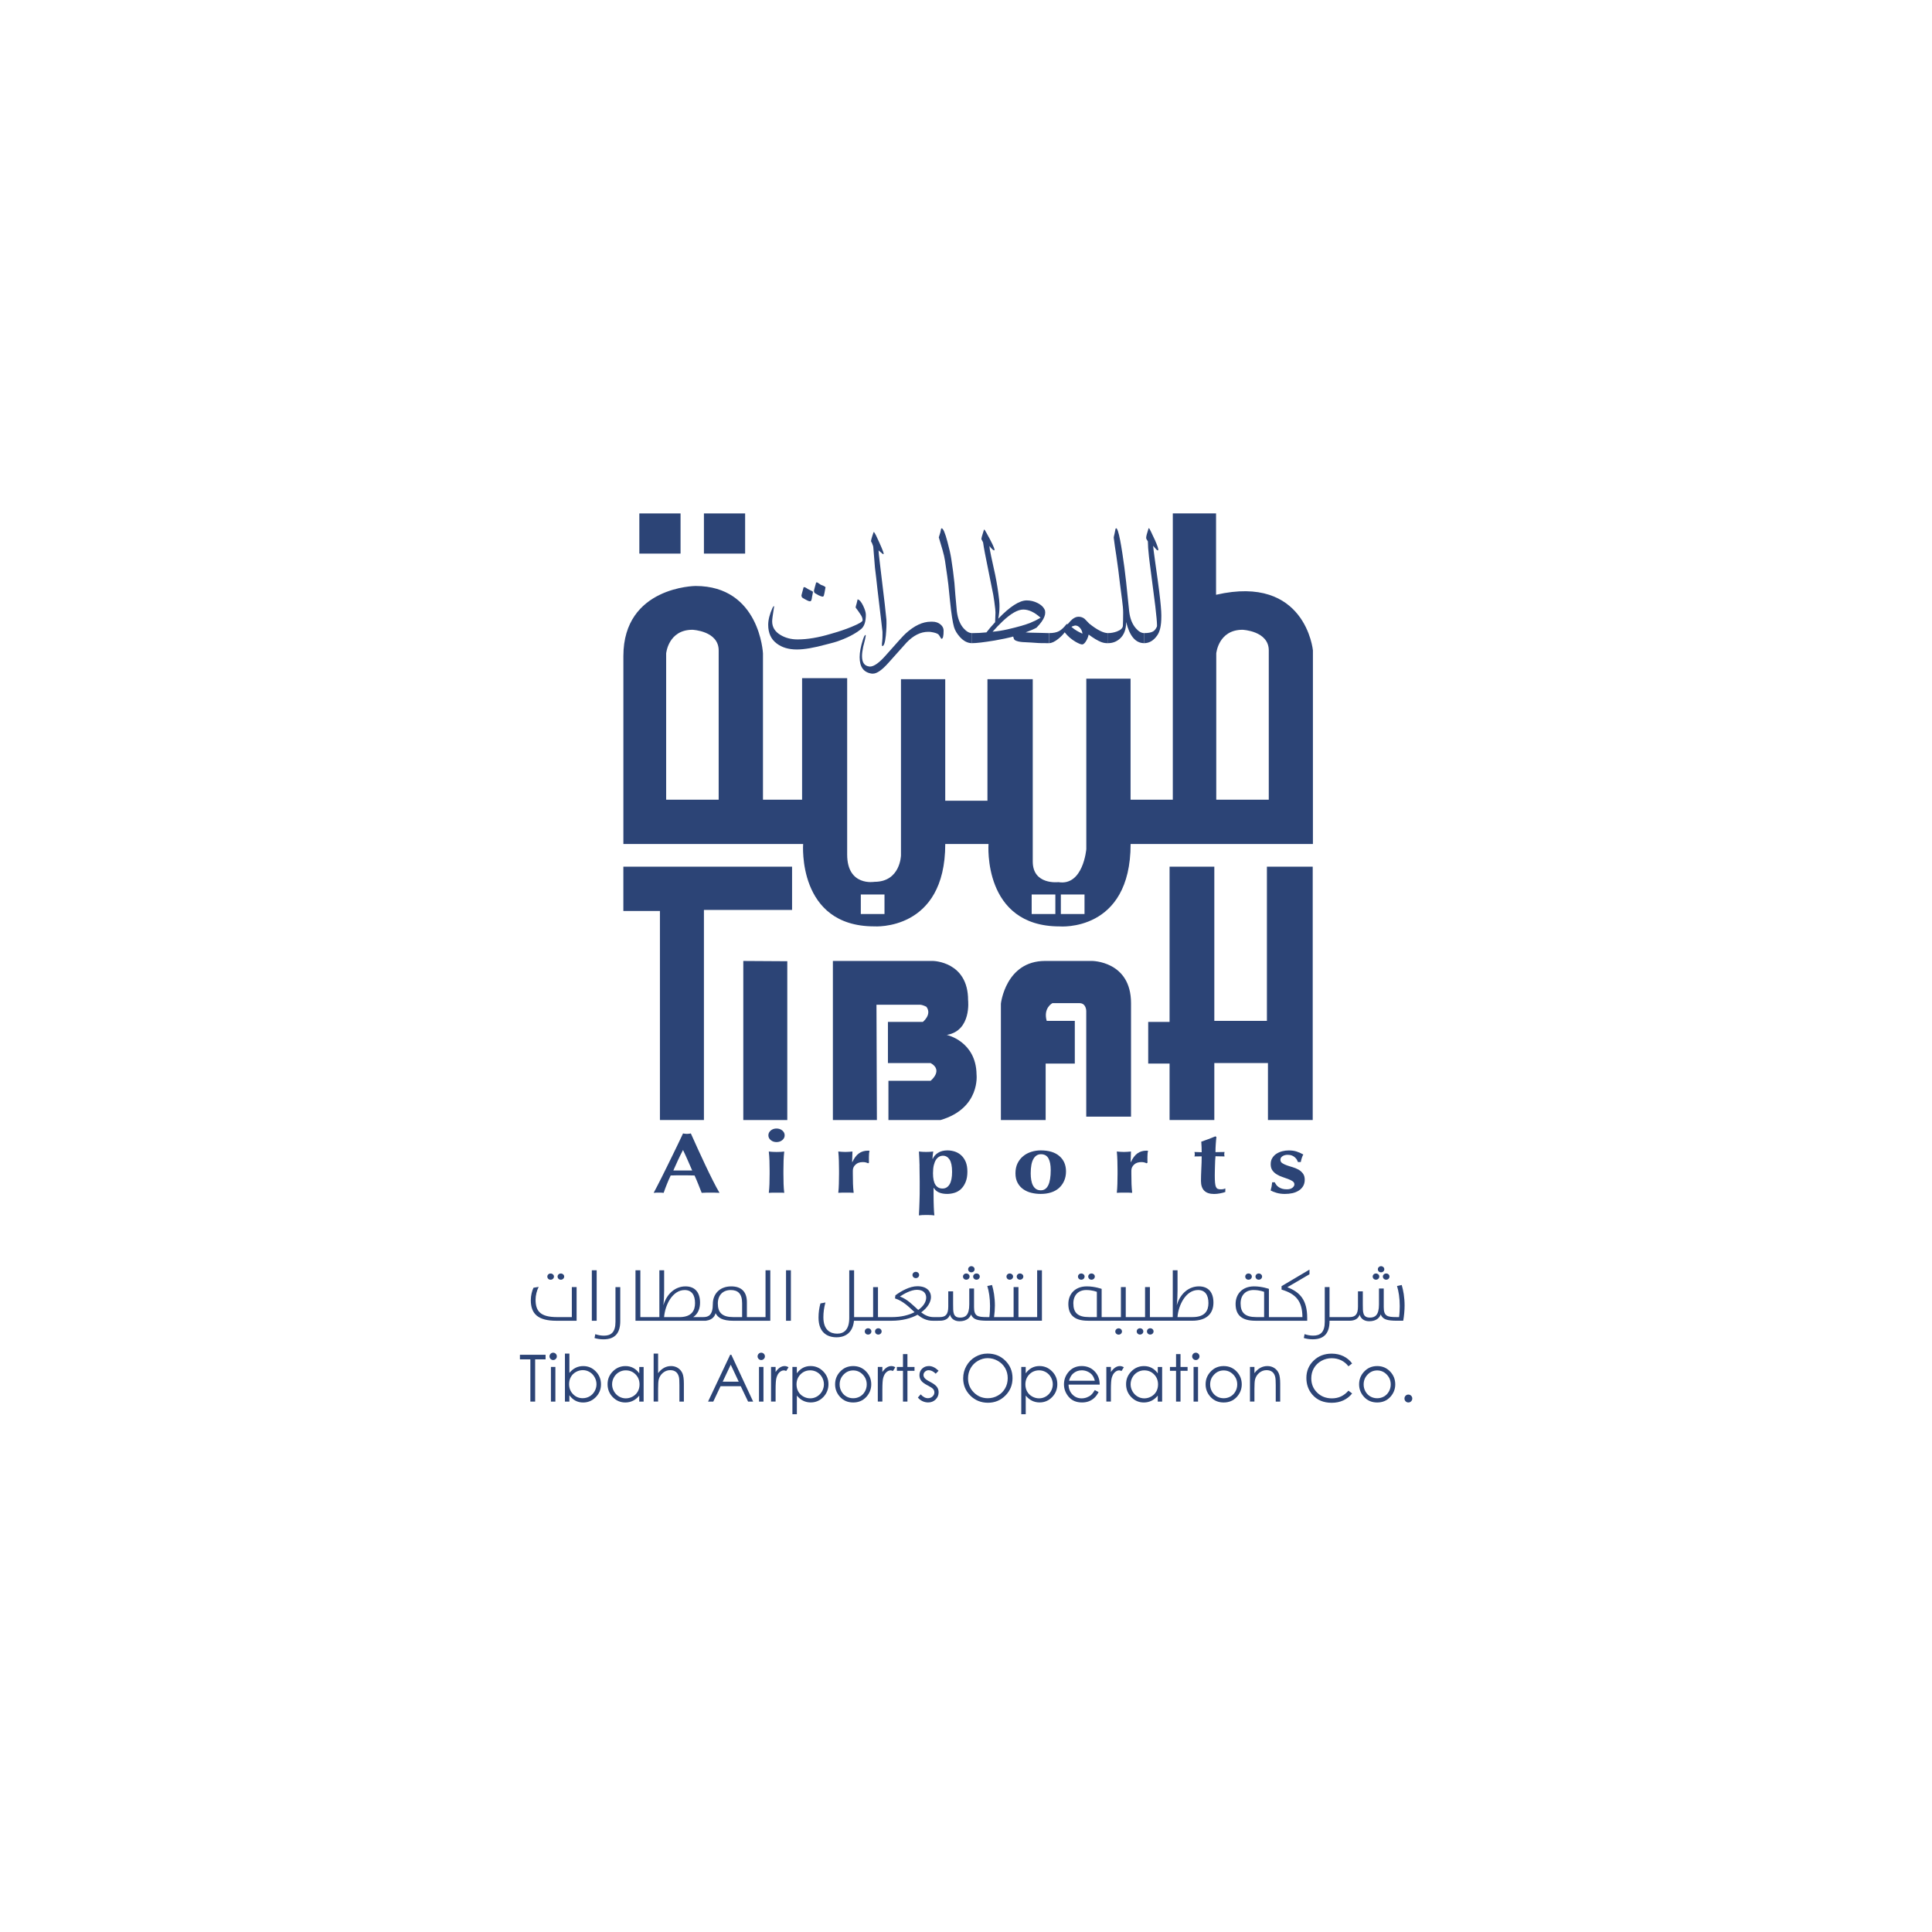 <?xml version="1.0" encoding="UTF-8"?>
<svg id="Layer_1" data-name="Layer 1" xmlns="http://www.w3.org/2000/svg" viewBox="0 0 1000 1000">
  <defs>
    <style>
      .cls-1 {
        fill: #2c4476;
      }
    </style>
  </defs>
  <g>
    <path class="cls-1" d="m629.43,307.86v-42.13h-22.39v148.2h-21.86v-62.64h-22.91v88.23s-1.6,19.19-14.46,17.07c0,0-13.26,1.62-13.26-10.66v-94.38h-23.45v62.91h-21.85v-62.91h-22.91v91.16s-.26,13.72-13.72,13.72c0,0-14.13,2.52-14.13-14.13v-91.29h-23.33v62.91h-20.25v-75.7s-1.6-34.92-34.92-34.92c0,0-37.33.28-37.33,36.26v97.29h93.04s-3.2,42.64,36.78,42.64c0,0,36.78,2.68,36.78-42.64h22.39s-3.2,42.66,36.78,42.66c0,0,36.77,3.18,36.77-42.66h94.36v-100.22s-3.74-39.45-50.11-28.78m-257.47,106.08h-27.18v-75.7s1.08-12.26,13.6-12.26c0,0,13.58.56,13.58,10.69v77.28Zm85.83,59.17h-12.26v-10.12h12.26v10.12Zm88.44,0h-12.26v-10.12h12.26v10.12Zm15.09,0h-12.25v-10.12h12.25v10.12Zm95.37-59.17h-27.18v-75.7s1.06-12.26,13.59-12.26c0,0,13.59.56,13.59,10.69v77.28Z"/>
    <rect class="cls-1" x="330.92" y="265.75" width="21.33" height="20.79"/>
    <rect class="cls-1" x="364.35" y="265.75" width="21.33" height="20.79"/>
    <polygon class="cls-1" points="409.97 448.59 322.65 448.59 322.65 471.52 341.58 471.52 341.58 579.72 364.35 579.72 364.35 470.98 409.97 470.98 409.97 448.59"/>
    <polygon class="cls-1" points="407.5 497.53 407.5 579.72 384.73 579.72 384.73 497.39 407.5 497.53"/>
    <path class="cls-1" d="m453.87,579.72h-22.77v-82.33h51.92s18.06.3,18.06,20.24c0,0,1.89,15.9-11.04,18.04,0,0,15.21,3.24,15.42,20.49,0,0,2.1,17.49-18.65,23.57h-26.96v-20.33h21.84s6.74-5.4,0-9.17h-22.1v-21.29h18.06s4.85-3.78,1.88-7.81c0,0-1.88-1.09-3.49-1.09h-22.38l.22,59.68Z"/>
    <path class="cls-1" d="m518.06,579.72v-60.21s2.42-22.13,22.9-22.13h24.25s20.21.01,20.21,21.85v58.75h-23.18v-54.72s0-4.03-3.49-4.03h-14.01s-4.86,2.42-2.97,9.17h14.55v22.1h-15.09v29.22h-23.18Z"/>
    <polygon class="cls-1" points="605.37 579.72 605.37 550.5 594.31 550.5 594.31 528.94 605.37 528.94 605.37 448.59 628.53 448.59 628.53 528.4 655.75 528.4 655.75 448.59 679.46 448.59 679.46 579.72 656.29 579.72 656.29 550.23 628.53 550.23 628.53 579.72 605.37 579.72"/>
    <path class="cls-1" d="m448.17,318.15c0,3.6-.81,6.07-2.44,7.43-3.2,2.6-7.5,4.79-12.87,6.58-.71.2-1.5.42-2.36.67-.85.25-1.81.5-2.88.75-6.29,1.72-11.35,2.59-15.17,2.59-4.25,0-7.75-1.04-10.44-3.11-2.93-2.19-4.39-5.41-4.39-9.66,0-2.57.75-5.53,2.27-8.85.25-.54.49-.81.7-.81.05,0,.08.08.08.22,0,.25-.03.45-.08.59-.62,3.77-.92,6.12-.92,7.03,0,3.05,1.47,5.42,4.41,7.13,2.53,1.5,5.45,2.25,8.73,2.25,5.08,0,10.78-.95,17.07-2.84,2.02-.56,3.94-1.16,5.74-1.76,1.8-.6,3.49-1.23,5.08-1.88,3.86-1.59,5.79-2.72,5.79-3.41,0-1.02-.38-2.06-1.16-3.13-.25-.42-.58-.92-.98-1.47-.41-.56-.91-1.22-1.47-2,0-.34.17-1.02.49-2.04.16-.54.26-1,.34-1.37.07-.35.13-.63.18-.84.96.21,1.93,1.31,2.9,3.36.91,1.92,1.37,3.45,1.37,4.57m-27.88-8.93c-.14,1.12-.37,1.75-.66,1.9-.33.28-1.14.05-2.46-.68-1.37-.71-2.07-1.17-2.13-1.37-.05-.14-.12-.43-.22-.85.1-.41.22-.89.38-1.5.14-.62.34-1.33.59-2.14.05-.45.17-.68.37-.68.37,0,.79.16,1.23.46.56.39.97.64,1.22.74.35.18.66.33.92.46.26.12.47.22.68.32.39.25.59.41.59.46,0,.24-.03.43-.08.55l-.45,2.34Zm6.47-2.34c-.16,1.02-.37,1.64-.67,1.9-.32.14-1.14-.09-2.46-.71-1.35-.7-2.06-1.16-2.11-1.38-.1-.2-.17-.49-.22-.89.1-.39.22-.91.37-1.52.14-.62.35-1.33.59-2.13.05-.46.18-.71.38-.71.42,0,.83.2,1.22.56.53.39.91.64,1.16.75.76.25,1.3.47,1.59.67.46.28.67.43.67.47,0,.25-.01.43-.07.53l-.45,2.46Z"/>
    <path class="cls-1" d="m458.81,320.86c.05,1.12.05,2.35,0,3.69-.05,1.35-.16,2.84-.3,4.41-.39,3.65-1,5.46-1.81,5.46-.16,0-.22-.32-.22-.93,0-.14,0-.34.04-.59.01-.24.05-.55.1-.93.04-.54.08-1.1.12-1.69.01-.58.03-1.18.03-1.8v-1.37c-.05-.25-.07-.47-.07-.68,0-.24-.04-.47-.08-.7-.09-1-.24-2.25-.43-3.77-.18-1.52-.41-3.31-.64-5.34l-1.38-11.6c-.25-2.18-.47-4.19-.67-6.04-.2-1.85-.41-3.58-.63-5.21-.05-.6-.12-1.52-.22-2.74-.09-1.22-.22-2.74-.37-4.54-.05-.72-.1-1.39-.16-2.04-.05-.62-.09-1.1-.13-1.44-.05-.34-.21-.79-.46-1.39-.05-.28-.25-.71-.63-1.3-.2-.25.21-1.83,1.22-4.73.05-.14.1-.22.16-.22.14,0,.5.54,1.08,1.62,2.68,5.66,4.01,8.86,4.01,9.57,0,.2-.07.3-.22.3-.09,0-.55-.35-1.37-1.08-.21-.16-.38-.29-.55-.45-.18-.14-.34-.3-.49-.45,0,.25.05.98.17,2.19.13,1.21.32,2.89.58,5.02l1.65,13.79c.26,1.98.53,4.23.8,6.71.29,2.49.58,5.24.88,8.27"/>
    <path class="cls-1" d="m488.41,326.43c0,2.8-.34,4.2-1.04,4.2-.21,0-.38-.21-.55-.64-.55-.91-.92-1.47-1.13-1.65-.71-.55-2.02-.97-3.9-1.23-.25-.05-.47-.08-.67-.08h-.71c-3.89,0-7.62,1.86-11.19,5.58-.18.2-3.28,3.66-9.3,10.4-3.34,3.77-6.03,5.66-8.06,5.66h-.59c-4.22-.58-6.32-3.4-6.32-8.51,0-2.56.58-5.63,1.75-9.22.53-1.55.96-2.31,1.31-2.31.08.09.12.32.07.63-.05.39-.17,1.02-.37,1.86-.2.83-.51,2.06-.93,3.68-.39,1.88-.6,3.48-.6,4.79,0,3.24,1.2,5.03,3.59,5.36.13.05.3.07.51.07,2.09,0,4.89-2.01,8.39-6.03,5.83-6.63,9.21-10.33,10.12-11.11,4.45-4.06,8.79-6.09,13-6.09h.79c1.71,0,3.11.49,4.24,1.44,1.05.87,1.59,1.94,1.59,3.2"/>
    <path class="cls-1" d="m503.09,332.9c-2.26,0-4.35-1.08-6.28-3.23-1.5-1.67-2.5-3.37-3.02-5.13-.68-2.32-1.38-6.83-2.07-13.49l-.85-8.38c-.2-1.8-.76-5.91-1.72-12.33-.25-1.67-.68-3.56-1.3-5.69l-1.93-6.51c.62-1.75,1.01-3.26,1.2-4.49.07-.13.17-.18.29-.18.77,0,1.77,2.34,3.01,7.03.96,3.52,1.59,6.41,1.94,8.65.68,4.41,1.25,8.57,1.64,12.49.22,3.31.64,8.22,1.26,14.76.47,3.77,1.63,6.71,3.49,8.81,1.46,1.65,2.9,2.48,4.35,2.48v5.21Z"/>
    <path class="cls-1" d="m542.97,332.9h-.77c-2.68,0-4.29-.03-4.87-.08-.56-.05-1.79-.13-3.65-.25-1.12-.03-2.63-.1-4.53-.24-1.56-.13-2.77-.43-3.64-.88-.33-.17-.56-.43-.71-.75-.11-.22-.22-.63-.38-1.22-2.77.75-5.97,1.42-9.61,2.05-5.49.91-9.38,1.37-11.71,1.37v-5.2c2.47,0,4.96-.12,7.47-.38.97-1.21,1.65-2.06,2.07-2.56.67-.76,1.48-1.68,2.43-2.72,0-.54.03-1.37.09-2.48.05-1.12.09-1.94.09-2.5s-.04-1.13-.12-1.83c-.3-2.69-.64-5.19-1.04-7.47-.22-1.21-.7-3.55-1.42-7.03l-1.52-7.58c-.22-1.16-.67-3.4-1.34-6.72-.46-2.38-.79-4.28-.97-5.7l-.84-1.59c-.16-.2.26-1.81,1.26-4.83.05-.14.11-.22.18-.22.13,0,.49.54,1.08,1.6,2.82,5.03,4.24,8.01,4.24,8.92,0,.17-.07.26-.18.26-.33,0-.85-.38-1.56-1.16-.25-.25-.53-.62-.83-1.12-.09.64.17,2.38.79,5.16l2.11,9.68c.91,4.39,1.58,8.68,2.05,12.9.08.7.12,1.39.16,2.11l.03,1.38c0,2.28-.21,4.41-.63,6.4,6.07-6.3,10.98-9.45,14.72-9.45,1.9,0,3.76.43,5.53,1.31,2.05,1.01,3.36,2.32,3.95,3.94.07.34.1.71.1,1.08,0,1.37-.62,2.93-1.86,4.69-.58.84-1.46,1.86-2.63,3.09-1.22.7-3.1,1.51-5.66,2.44.64.1,3.27.2,7.88.26,1.54.03,2.95.07,4.24.12v5.2Zm-4.35-13.16c-3.13-2.82-6.11-4.24-8.97-4.24s-6.43,2.05-10.77,6.15c-1.63,1.55-3.35,3.34-5.12,5.34,2.63-.25,5.24-.67,7.83-1.26,5.19-1.2,9.07-2.31,11.69-3.35,1.83-.74,3.61-1.62,5.34-2.64"/>
    <path class="cls-1" d="m573.53,332.9h-.55c-1.04,0-2.09-.22-3.16-.64-1.68-.67-3.81-1.93-6.34-3.82-.21,1.04-.6,2.1-1.2,3.15-.7,1.22-1.37,1.88-2.01,1.97-.62.08-1.79-.37-3.49-1.33-2.21-1.27-4.11-2.92-5.7-4.95-.81,1.14-1.93,2.28-3.37,3.43-1.83,1.46-3.4,2.19-4.71,2.19v-5.21c2.18,0,3.9-.34,5.2-1.04,1.21-.67,2.51-1.89,3.9-3.68.16.07.26.11.34.11.14,0,.32-.12.51-.37.84-1.02,1.55-1.75,2.09-2.19,1.09-.87,2.15-1.3,3.19-1.3,1.22,0,2.27.37,3.16,1.08.04.05.84.87,2.38,2.46,4.11,3.3,7.37,4.94,9.77,4.94v5.21Zm-13.26-4.91c-.1-1.09-.49-2.05-1.16-2.86-.72-.91-1.6-1.38-2.64-1.38-.29.08-.54.14-.71.2-.51.14-.91.32-1.2.51,1.02.87,1.94,1.54,2.76,2.01.64.39,1.63.89,2.94,1.52"/>
    <path class="cls-1" d="m592.22,332.9c-4.44,0-7.54-3.65-9.32-10.94,0,3.87-1.13,6.78-3.36,8.71-1.69,1.48-3.7,2.23-6.01,2.23v-5.21c1.47,0,2.97-.26,4.49-.8,1.97-.74,3.02-1.68,3.18-2.86l.1-3.02c.03-1.23.04-2.55.04-3.94,0-1.59-.18-3.77-.56-6.54-.25-1.83-.63-4.77-1.14-8.81l-.79-6.54c-.28-2.1-.62-4.62-1.05-7.55l-.74-4.86c-.39-2.68-.59-4.18-.59-4.46-.03-.13.1-.81.41-2.05.22-.95.39-1.81.53-2.6.12-.14.22-.22.33-.22.56,0,1.26,2.1,2.07,6.32.26,1.23.62,3.47,1.13,6.66.74,4.73,1.38,9.63,1.93,14.68l1.59,15.31c.42,3.72,1.58,6.66,3.47,8.81,1.43,1.65,2.88,2.48,4.31,2.48v5.21Z"/>
    <path class="cls-1" d="m601.1,318.63v.67c0,4.44-.72,7.66-2.17,9.65-1.86,2.64-4.11,3.95-6.71,3.95v-5.21c2.07,0,3.6-.28,4.57-.84.79-.45,1.46-1.26,2-2.46.05-.11.08-.33.08-.71,0-1.56-.3-4.87-.89-9.93-.08-.67-.67-5.32-1.79-13.93l-1.12-8.63c-.09-.83-.22-1.86-.37-3.13-.37-3.32-.56-5.94-.56-7.84-.13-.25-.35-.6-.66-1.08-.16-.18-.22-.45-.22-.83,0-.68.39-2.25,1.18-4.67.08-.17.16-.26.22-.26.16,0,.5.56,1.04,1.71.45.92,1.18,2.47,2.19,4.65,1.09,2.51,1.64,4.08,1.64,4.77,0,.24-.08.37-.22.37-.33,0-.81-.41-1.44-1.2-.35-.39-.68-.79-1.01-1.18,0,.62.37,3.45,1.08,8.51,1,6.93,1.67,11.92,2.05,14.98.75,6.01,1.12,10.23,1.12,12.63"/>
    <path class="cls-1" d="m372.42,617.41c-.85-.07-1.67-.09-2.43-.09h-4.53c-.77,0-1.52.03-2.27.09-.56-1.46-1.17-2.94-1.76-4.44-.6-1.52-1.25-3.03-1.93-4.54-1.14-.03-2.27-.05-3.41-.07-1.14-.01-2.27-.01-3.41-.01-.92,0-1.85,0-2.77.01-.93.01-1.85.04-2.77.07-.72,1.51-1.38,3.02-1.98,4.54-.6,1.5-1.16,2.98-1.65,4.44-.42-.07-.85-.09-1.25-.09h-2.55c-.42,0-.88.03-1.38.09.42-.77,1-1.84,1.69-3.2.72-1.37,1.5-2.9,2.36-4.62.85-1.72,1.76-3.56,2.74-5.53.97-1.97,1.96-3.95,2.93-5.97.99-2.02,1.94-4.01,2.89-5.96.95-1.96,1.8-3.77,2.59-5.46.35.05.7.11,1.02.16.3.04.64.07,1.01.07.34,0,.7-.03,1-.07.33-.05.67-.11,1.02-.16,1.13,2.52,2.35,5.21,3.65,8.09,1.3,2.86,2.61,5.7,3.93,8.46,1.31,2.78,2.6,5.41,3.85,7.89,1.25,2.49,2.39,4.58,3.41,6.32m-18.9-22.18c-.93,1.77-1.8,3.53-2.61,5.27-.81,1.73-1.62,3.51-2.4,5.32h9.76c-.77-1.81-1.55-3.58-2.32-5.32-.75-1.73-1.56-3.49-2.42-5.27"/>
    <path class="cls-1" d="m398.94,585.14c.81-.68,1.81-1.02,2.98-1.02s2.18.34,2.99,1.02c.81.68,1.23,1.51,1.23,2.5s-.42,1.8-1.23,2.48c-.81.68-1.83,1.02-2.99,1.02s-2.17-.34-2.98-1.02c-.83-.68-1.23-1.51-1.23-2.48s.41-1.81,1.23-2.5m-.67,15.67c-.05-1.59-.17-3.18-.34-4.78.5.07,1.08.12,1.76.16.67.05,1.42.07,2.23.07,1.68,0,3.01-.08,4-.22-.17,1.6-.29,3.19-.34,4.78-.05,1.59-.08,3.28-.08,5.08v1.79c0,1.8.03,3.51.08,5.11.05,1.6.17,3.14.34,4.62-.46-.07-1.04-.09-1.73-.09h-4.5c-.68,0-1.26.03-1.76.09.17-1.48.29-3.02.34-4.62.05-1.6.08-3.31.08-5.11v-1.79c0-1.8-.03-3.49-.08-5.08"/>
    <path class="cls-1" d="m441.16,601.54c.92-2.05,2.05-3.55,3.36-4.52,1.31-.96,2.89-1.44,4.69-1.44.18,0,.34.01.46.03.12.03.26.03.41.03-.12.45-.2.92-.25,1.42-.05.5-.08,1.1-.08,1.77v2.18c0,.26.03.53.05.76l-.47.35c-.37-.18-.76-.33-1.21-.45-.43-.12-.95-.17-1.52-.17-1.59,0-2.86.43-3.78,1.31-.93.87-1.39,1.89-1.39,3.07v1.79c0,1.81.03,3.51.08,5.11.07,1.6.17,3.14.35,4.62-.46-.05-1.04-.08-1.72-.08h-4.49c-.66,0-1.25.03-1.75.08.16-1.48.26-3.02.3-4.62.04-1.6.08-3.3.08-5.11v-1.79c0-1.8-.04-3.49-.08-5.08-.04-1.59-.14-3.18-.3-4.78.6.07,1.22.12,1.83.16.62.05,1.22.07,1.84.07s1.21-.01,1.83-.07c.62-.04,1.22-.09,1.83-.16l-.16,5.42.1.09Z"/>
    <path class="cls-1" d="m475.96,603.4c-.07-2.42-.17-4.88-.32-7.38.6.07,1.23.12,1.86.17.64.04,1.26.05,1.86.05s1.22-.01,1.85-.05c.62-.05,1.23-.11,1.84-.17-.08.51-.16,1.12-.25,1.81-.09.68-.13,1.37-.13,2.02h.12c.5-1.25,1.4-2.3,2.72-3.14,1.31-.84,2.93-1.27,4.86-1.27,1.34,0,2.65.22,3.9.63,1.23.42,2.34,1.06,3.3,1.96.96.89,1.73,2.02,2.31,3.41.56,1.39.84,3.06.84,4.99,0,2.1-.3,3.9-.91,5.37-.6,1.48-1.39,2.68-2.38,3.62-.97.93-2.1,1.59-3.36,1.97-1.26.39-2.55.58-3.86.58-1.6,0-2.99-.25-4.18-.75-1.17-.5-2.07-1.29-2.7-2.36h-.12v3.61c0,1.02.01,2.09.03,3.16.01,1.09.05,2.13.09,3.1.03.97.07,1.85.13,2.61.04.77.11,1.35.17,1.75-.46-.07-1.05-.12-1.75-.17-.72-.04-1.47-.05-2.25-.05s-1.54.01-2.25.05c-.71.05-1.3.11-1.76.17.07-1.26.13-2.48.18-3.7.05-1.21.09-2.44.13-3.68.04-1.26.07-2.51.09-3.78.01-1.27.01-2.63.01-4.08v-2.44c0-2.92-.03-5.58-.1-8.01m15.56-3.22c-.87-1.33-2.02-1.98-3.44-1.98-.68,0-1.31.17-1.92.5-.6.33-1.16.84-1.64,1.55-.47.71-.85,1.65-1.14,2.8-.29,1.16-.43,2.57-.43,4.23,0,2.69.43,4.67,1.26,5.97.84,1.29,2.06,1.93,3.66,1.93s2.73-.7,3.62-2.09c.88-1.39,1.34-3.57,1.34-6.53s-.45-5.06-1.31-6.38"/>
    <path class="cls-1" d="m526.69,602.11c.74-1.48,1.69-2.71,2.93-3.7,1.19-1,2.6-1.73,4.19-2.23,1.56-.49,3.2-.74,4.87-.74,4.16,0,7.39.98,9.65,2.94,2.29,1.96,3.43,4.61,3.43,7.96,0,1.8-.33,3.43-.97,4.88-.63,1.44-1.54,2.68-2.68,3.72-1.17,1.01-2.55,1.79-4.14,2.28-1.62.5-3.36.75-5.29.75-1.6,0-3.18-.17-4.71-.54-1.56-.35-2.95-.95-4.2-1.8-1.25-.83-2.25-1.94-3.01-3.31-.76-1.35-1.16-3.03-1.16-5.02s.37-3.72,1.09-5.2m15.99-2.51c-.79-1.43-2.07-2.17-3.9-2.17-1.63,0-2.93.81-3.86,2.4-.95,1.62-1.43,4.11-1.43,7.51,0,1.25.09,2.4.28,3.47.18,1.08.47,2,.88,2.77.42.8.95,1.41,1.6,1.85.66.45,1.48.68,2.48.68,3.41,0,5.12-3.49,5.12-10.45,0-2.61-.39-4.64-1.17-6.07"/>
    <path class="cls-1" d="m585.32,601.54c.93-2.05,2.05-3.55,3.36-4.52,1.31-.96,2.89-1.44,4.69-1.44.18,0,.34.01.46.03.13.03.26.03.41.03-.12.45-.2.92-.25,1.42-.05.5-.08,1.1-.08,1.77v2.18c0,.26.03.53.05.76l-.47.35c-.35-.18-.76-.33-1.21-.45-.43-.12-.96-.17-1.52-.17-1.59,0-2.86.43-3.78,1.31-.93.87-1.39,1.89-1.39,3.07v1.79c0,1.81.03,3.51.08,5.11.07,1.6.17,3.14.35,4.62-.46-.05-1.04-.08-1.72-.08h-4.49c-.67,0-1.25.03-1.75.08.16-1.48.26-3.02.3-4.62.05-1.6.08-3.3.08-5.11v-1.79c0-1.8-.03-3.49-.08-5.08-.04-1.59-.14-3.18-.3-4.78.6.07,1.21.12,1.83.16.62.05,1.22.07,1.84.07s1.21-.01,1.83-.07c.62-.04,1.22-.09,1.83-.16l-.16,5.42.1.09Z"/>
    <path class="cls-1" d="m633.68,597.45c0,.38.05.76.16,1.12l-4.7-.09c-.07.68-.13,1.47-.18,2.36-.05.88-.09,1.79-.09,2.71-.03.91-.05,1.8-.07,2.67-.03.87-.03,1.59-.03,2.18,0,1.54.04,2.78.13,3.73.09.95.24,1.68.45,2.18.22.5.53.84.91,1.02.39.17.89.26,1.51.26.67,0,1.17-.04,1.5-.12.32-.07.63-.18.96-.33v1.83c-.72.26-1.6.5-2.68.71-1.06.21-2.11.32-3.15.32-4.5,0-6.78-2.26-6.78-6.76,0-.85.03-1.83.05-2.9.04-1.08.08-2.21.13-3.35.07-1.13.1-2.26.14-3.36.03-1.12.05-2.14.05-3.1l-3.74.05c.1-.35.17-.74.17-1.12,0-.35-.07-.75-.17-1.19l3.74.13c0-.92-.03-1.79-.05-2.59-.04-.79-.09-1.75-.16-2.88,1.23-.42,2.47-.85,3.66-1.31,1.22-.46,2.43-.95,3.64-1.44l.54.32c-.07.47-.13,1.02-.18,1.65-.05.64-.1,1.31-.16,2.01-.07.7-.09,1.41-.12,2.13-.01.72-.03,1.42-.03,2.06l4.7-.08c-.1.45-.16.84-.16,1.19"/>
    <path class="cls-1" d="m660.6,613.29c.33.43.76.81,1.25,1.16.51.34,1.1.62,1.79.83.7.21,1.51.3,2.44.3,1.23,0,2.19-.26,2.88-.8.67-.53,1.01-1.12,1.01-1.72,0-.7-.3-1.23-.91-1.65-.6-.41-1.37-.79-2.27-1.13-.91-.34-1.89-.7-2.95-1.05-1.08-.35-2.06-.8-2.95-1.35-.91-.54-1.68-1.23-2.27-2.06-.6-.83-.91-1.9-.91-3.2s.26-2.32.83-3.22c.54-.91,1.26-1.65,2.15-2.22.89-.58,1.9-1.01,3.02-1.3,1.12-.28,2.23-.42,3.34-.42,1.48,0,2.81.18,3.98.54,1.16.35,2.34.88,3.55,1.56-.32.58-.59,1.22-.8,1.9-.22.68-.38,1.34-.49,2h-1.48c-.12-.35-.3-.75-.54-1.18-.25-.43-.59-.83-1.02-1.22-.42-.38-.93-.7-1.54-.96-.6-.25-1.34-.37-2.19-.37-1.08,0-1.97.24-2.69.71-.74.47-1.09,1.09-1.09,1.86,0,.71.3,1.29.92,1.72.63.42,1.4.8,2.32,1.13.93.33,1.94.66,3.05.97,1.1.33,2.11.75,3.05,1.26.92.53,1.69,1.19,2.32,2.04.62.83.93,1.89.93,3.2s-.29,2.4-.85,3.35c-.56.93-1.34,1.71-2.3,2.31-.97.6-2.06,1.04-3.28,1.31-1.22.26-2.52.39-3.87.39-1.59,0-3.03-.2-4.32-.58-1.27-.38-2.28-.79-3.03-1.21.42-1.42.68-2.84.79-4.25h1.34c.21.47.5.92.83,1.35"/>
  </g>
  <g>
    <path class="cls-1" d="m287.97,683.62c-9.35,0-13.23-3.45-13.23-10.64,0-2.45.67-5,1.41-6.45l2.67-.44c-.94,1.78-1.61,4.41-1.61,6.56,0,5.93,2.36,9.08,11.15,9.08h7.62v-15.53h2.47v17.42h-10.49Zm-4.67-22.87c0-.89.75-1.59,1.69-1.59s1.73.67,1.73,1.59-.75,1.63-1.73,1.63-1.69-.7-1.69-1.63Zm5.3,0c0-.89.75-1.59,1.69-1.59s1.73.67,1.73,1.59-.79,1.63-1.73,1.63-1.69-.7-1.69-1.63Zm17.73-3.26h2.51v26.13h-2.51v-26.13Zm1.4,35.07l.39-2c1.37.48,2.95.78,4.48.78,3.69,0,5.97-1.74,5.97-7.19v-17.94h2.47v17.61c0,5.67-2.28,9.42-8.68,9.42-1.61,0-3.34-.26-4.63-.67Zm21.21-35.07h2.51v24.24h4.59v1.89h-7.11v-26.13Zm6.5,24.24h5.85v-24.24h2.47v10.53c0,2.3-.12,5.19-.39,7.45h.04c1.92-6.34,6.52-9.64,11.39-9.64s7.54,3.04,7.54,8.41c0,3-.98,5.75-3.53,7.49h6.68v1.89h-30.04v-1.89Zm16.61,0c6.05-.15,7.7-3.48,7.7-7.23,0-4.15-1.69-6.78-5.38-6.78-6.17,0-10.09,7.49-10.64,14.01h8.33Zm18.32-2.04c-.47,2.19-2.51,3.93-5.81,3.93h-.59v-1.89c2.83,0,4.99-1.07,4.99-6.82,0-4.86,3.26-9.08,9.54-9.08,5.26,0,8.09,2.82,8.09,8.16v7.75h4.36v1.89h-11.31c-5.81,0-8.01-1.59-9.27-3.93Zm13.75-5.15c0-4.97-2.2-6.82-5.89-6.82-4.12,0-6.68,2.71-6.68,6.97,0,4.78,2.32,7.04,8.05,7.04h4.52v-7.19Zm6.19,7.19h5.93v-24.24h2.47v26.13h-8.4v-1.89Zm16.54-24.24h2.51v26.13h-2.51v-26.13Zm32.72,0h2.51v24.24h4.56v1.89h-4.63c-.59,6.19-4.48,8.56-9.03,8.56-4.79,0-9.31-2.48-9.31-10.19,0-2.63.35-5.08.98-7.34l2.59-.48c-.71,2.52-1.06,5.08-1.06,7.6,0,6.82,3.73,8.53,7.15,8.53s6.24-1.93,6.24-8.16v-24.65Zm6.43,24.24h5.93v-15.53h2.51v15.53h6.56v1.89h-15v-1.89Zm3.3,9.04c-.94,0-1.69-.7-1.69-1.63s.75-1.63,1.69-1.63,1.73.7,1.73,1.63-.75,1.63-1.73,1.63Zm5.3,0c-.94,0-1.69-.7-1.69-1.63s.75-1.63,1.69-1.63,1.73.7,1.73,1.63-.79,1.63-1.73,1.63Zm5.82-9.04h1.26c4.71,0,8.68-1,11.7-2.56-2.91-2.63-5.73-5.67-10.13-7.12l.2-1.59c3.02-2.22,7.38-4.71,11.39-4.71,4.99,0,7.03,2.71,7.03,5.56,0,2.63-1.77,5.6-5.07,7.97,1.89,1.45,3.93,2.45,6.44,2.45h2.28v1.89h-2.71c-3.26,0-5.66-1.33-7.89-3.11-3.38,1.85-7.93,3.11-13.55,3.11h-.94v-1.89Zm14.85-3.71c2.63-1.82,4.12-4.15,4.12-6.38s-1.41-4.04-4.83-4.04c-3.1,0-6.79,2.15-8.76,3.48,3.93,1.41,6.68,4.45,9.46,6.93Zm-2.98-18.09c0-.89.79-1.63,1.73-1.63s1.73.7,1.73,1.63-.79,1.63-1.73,1.63-1.73-.7-1.73-1.63Zm30.31,20.42c-.51,1.56-2.12,3.52-5.97,3.52-2.71,0-4.4-1.45-4.91-3.41-.67,1.89-2.24,3.15-5.3,3.15h-1.53v-1.89h1.53c2.98,0,4.4-1.33,4.4-5.41v-7.9h2.51v6.71c0,4.11-.08,6.86,3.69,6.86,2.67,0,4.67-1.3,4.67-6.82v-8.23h2.47v9.64c0,4.6,1.77,5.15,6.48,5.15h1.45c.24-1.67.35-4.11.35-5.67,0-4.26-.59-7.78-1.41-10.42l2.43-.52c.82,2.67,1.49,6.38,1.49,10.68,0,1.82-.16,3.97-.43,5.93h4.83v1.89h-8.09c-5.54,0-7.58-.7-8.68-3.26Zm-4.16-19.61c0-.89.75-1.59,1.69-1.59s1.73.67,1.73,1.59-.79,1.63-1.73,1.63-1.69-.7-1.69-1.63Zm2.67-3.78c0-.89.75-1.59,1.65-1.59s1.69.67,1.69,1.59-.75,1.59-1.69,1.59-1.65-.67-1.65-1.59Zm2.59,3.78c0-.89.79-1.59,1.73-1.59s1.69.67,1.69,1.59-.75,1.63-1.69,1.63-1.73-.7-1.73-1.63Zm15.01,20.98h5.93v-15.53h2.51v15.53h4.36v1.89h-12.8v-1.89Zm2.24-20.98c0-.89.75-1.59,1.69-1.59s1.73.67,1.73,1.59-.75,1.63-1.73,1.63-1.69-.7-1.69-1.63Zm5.3,0c0-.89.75-1.59,1.69-1.59s1.73.67,1.73,1.59-.79,1.63-1.73,1.63-1.69-.7-1.69-1.63Zm4.65,20.98h5.93v-24.24h2.47v26.13h-8.4v-1.89Zm32.28,1.89c-7.5,0-10.21-3.37-10.21-8.71,0-4.86,3.22-9.08,9.58-9.08,4.08,0,7.66,1.3,7.66,1.3v14.6h4.67v1.89h-11.7Zm4.56-14.94s-2.2-.96-5.5-.96c-4.12,0-6.68,2.71-6.68,6.93,0,4.82,2.32,7.08,8.05,7.08h4.12v-13.05Zm-9.78-7.93c0-.89.75-1.59,1.69-1.59s1.73.67,1.73,1.59-.75,1.63-1.73,1.63-1.69-.7-1.69-1.63Zm5.3,0c0-.89.75-1.59,1.69-1.59s1.73.67,1.73,1.59-.79,1.63-1.73,1.63-1.69-.7-1.69-1.63Zm10.99,20.98h5.93v-15.53h2.51v15.53h4.67v1.89h-13.12v-1.89Zm3.02,7.45c0-.89.79-1.63,1.73-1.63s1.73.7,1.73,1.63-.79,1.63-1.73,1.63-1.73-.7-1.73-1.63Zm9.48-7.45h5.93v-15.53h2.51v15.53h6.56v1.89h-15v-1.89Zm3.3,9.04c-.94,0-1.69-.7-1.69-1.63s.75-1.63,1.69-1.63,1.73.7,1.73,1.63-.75,1.63-1.73,1.63Zm5.3,0c-.94,0-1.69-.7-1.69-1.63s.75-1.63,1.69-1.63,1.73.7,1.73,1.63-.79,1.63-1.73,1.63Zm5.82-9.04h5.85v-24.24h2.47v10.53c0,2.3-.12,5.19-.39,7.45h.04c1.92-6.34,6.52-9.64,11.39-9.64s7.54,3.04,7.54,8.41c0,5-2.79,9.38-11.07,9.38h-15.83v-1.89Zm16.14,0c6.44,0,8.17-3.41,8.17-7.23,0-4.15-1.69-6.78-5.38-6.78-6.17,0-10.09,7.49-10.64,14.01h7.85Zm32.44,1.89c-7.5,0-10.21-3.37-10.21-8.71,0-4.86,3.22-9.08,9.58-9.08,4.08,0,7.66,1.3,7.66,1.3v14.6h4.67v1.89h-11.7Zm4.56-14.94s-2.2-.96-5.5-.96c-4.12,0-6.68,2.71-6.68,6.93,0,4.82,2.32,7.08,8.05,7.08h4.12v-13.05Zm-9.78-7.93c0-.89.75-1.59,1.69-1.59s1.73.67,1.73,1.59-.75,1.63-1.73,1.63-1.69-.7-1.69-1.63Zm5.3,0c0-.89.75-1.59,1.69-1.59s1.73.67,1.73,1.59-.79,1.63-1.73,1.63-1.69-.7-1.69-1.63Zm10.99,20.98h13.31c-.04-8.34-3.46-12.05-10.8-14.23v-1.78l14.45-8.56v2.41l-11.47,6.71c6.68,2.56,10.29,6.71,10.29,15.9v1.45h-15.79v-1.89Zm14.03,10.82l.39-2c1.37.48,2.95.78,4.48.78,3.69,0,5.97-1.74,5.97-7.19v-17.94h2.47v15.53h4.71v1.89h-4.71v.19c0,5.67-2.28,9.42-8.68,9.42-1.61,0-3.34-.26-4.63-.67Zm17.4-10.82h4.79v1.89h-4.79v-1.89Zm0,0h4.79v1.89h-4.79v-1.89Zm4.7,0h1.53c2.98,0,4.4-1.33,4.4-5.41v-7.9h2.51v6.71c0,4.11-.08,6.86,3.69,6.86,2.67,0,4.67-1.3,4.67-6.82v-8.23h2.47v9.64c0,4.6,1.77,5.15,6.48,5.15h1.45c.24-1.67.35-4.11.35-5.67,0-4.26-.59-7.78-1.41-10.42l2.43-.52c.82,2.67,1.49,6.38,1.49,10.68,0,2.41-.27,5.45-.71,7.82h-2.98c-5.54,0-7.58-.7-8.68-3.26-.51,1.56-2.12,3.52-5.97,3.52-2.71,0-4.4-1.45-4.91-3.41-.67,1.89-2.24,3.15-5.3,3.15h-1.53v-1.89Zm13.55-20.98c0-.89.75-1.59,1.69-1.59s1.73.67,1.73,1.59-.79,1.63-1.73,1.63-1.69-.7-1.69-1.63Zm2.67-3.78c0-.89.75-1.59,1.65-1.59s1.69.67,1.69,1.59-.75,1.59-1.69,1.59-1.65-.67-1.65-1.59Zm2.59,3.78c0-.89.79-1.59,1.73-1.59s1.69.67,1.69,1.59-.75,1.63-1.69,1.63-1.73-.7-1.73-1.63Z"/>
    <g>
      <path class="cls-1" d="m269.11,703.6v-2.37h13.28v2.37h-5.4v21.86h-2.47v-21.86h-5.4Z"/>
      <path class="cls-1" d="m286.31,700.15c.53,0,.97.19,1.35.56.37.37.56.82.56,1.35s-.19.96-.56,1.33-.82.56-1.35.56-.96-.19-1.33-.56-.56-.82-.56-1.33.19-.98.56-1.35c.37-.37.81-.56,1.33-.56Zm-1.15,7.38h2.31v17.93h-2.31v-17.93Z"/>
      <path class="cls-1" d="m292.41,725.46v-24.84h2.31v10c.97-1.19,2.05-2.07,3.24-2.66,1.2-.59,2.51-.88,3.93-.88,2.53,0,4.7.92,6.49,2.76,1.79,1.84,2.69,4.07,2.69,6.7s-.91,4.81-2.72,6.64c-1.81,1.83-3.99,2.75-6.53,2.75-1.46,0-2.78-.31-3.97-.94-1.19-.63-2.23-1.57-3.14-2.82v3.29h-2.31Zm9.23-1.76c1.28,0,2.47-.32,3.55-.95s1.95-1.52,2.59-2.66c.64-1.14.96-2.35.96-3.62s-.32-2.49-.97-3.64c-.65-1.15-1.51-2.05-2.61-2.69-1.09-.64-2.25-.96-3.49-.96s-2.46.32-3.59.96c-1.13.64-2.01,1.51-2.61,2.6-.61,1.09-.91,2.31-.91,3.67,0,2.08.68,3.81,2.05,5.21,1.36,1.4,3.04,2.09,5.04,2.09Z"/>
      <path class="cls-1" d="m333.14,707.53v17.93h-2.27v-3.08c-.97,1.18-2.05,2.06-3.25,2.65s-2.52.89-3.95.89c-2.54,0-4.7-.92-6.5-2.76-1.8-1.84-2.69-4.08-2.69-6.71s.91-4.79,2.72-6.62c1.81-1.83,3.99-2.75,6.54-2.75,1.47,0,2.8.31,4,.94,1.19.63,2.24,1.57,3.14,2.82v-3.29h2.27Zm-9.22,1.76c-1.28,0-2.47.32-3.55.95s-1.95,1.52-2.59,2.66c-.64,1.14-.96,2.35-.96,3.62s.32,2.47.97,3.62c.65,1.15,1.52,2.05,2.61,2.69,1.09.64,2.26.96,3.51.96s2.46-.32,3.59-.95c1.13-.64,2-1.5,2.61-2.58s.91-2.31.91-3.67c0-2.07-.68-3.81-2.05-5.2-1.37-1.39-3.05-2.09-5.04-2.09Z"/>
      <path class="cls-1" d="m338.33,700.61h2.31v10.13c.93-1.23,1.96-2.15,3.08-2.76,1.12-.61,2.33-.91,3.64-.91s2.53.34,3.57,1.02,1.8,1.6,2.3,2.74.74,2.95.74,5.4v9.23h-2.31v-8.55c0-2.06-.08-3.44-.25-4.14-.29-1.19-.8-2.08-1.56-2.68-.75-.6-1.74-.9-2.96-.9-1.39,0-2.64.46-3.75,1.38-1.1.92-1.83,2.07-2.18,3.43-.22.88-.33,2.5-.33,4.88v6.57h-2.31v-24.84Z"/>
      <path class="cls-1" d="m378.53,701.22l11.3,24.24h-2.62l-3.81-7.97h-10.44l-3.77,7.97h-2.7l11.45-24.24h.59Zm-.31,5.15l-4.15,8.77h8.29l-4.13-8.77Z"/>
      <path class="cls-1" d="m394.01,700.15c.53,0,.97.19,1.35.56.37.37.56.82.56,1.35s-.19.96-.56,1.33-.82.56-1.35.56-.96-.19-1.33-.56-.56-.82-.56-1.33.19-.98.56-1.35c.37-.37.81-.56,1.33-.56Zm-1.15,7.38h2.31v17.93h-2.31v-17.93Z"/>
      <path class="cls-1" d="m399.09,707.53h2.36v2.62c.7-1.03,1.44-1.8,2.22-2.31.78-.51,1.59-.77,2.44-.77.64,0,1.32.2,2.04.61l-1.2,1.94c-.48-.21-.89-.31-1.22-.31-.77,0-1.51.32-2.22.95-.71.63-1.26,1.61-1.63,2.94-.29,1.02-.43,3.09-.43,6.19v6.06h-2.36v-17.93Z"/>
      <path class="cls-1" d="m410.14,707.53h2.31v3.29c.91-1.25,1.96-2.19,3.14-2.82,1.19-.63,2.51-.94,3.97-.94,2.55,0,4.72.92,6.53,2.75s2.72,4.04,2.72,6.62-.9,4.87-2.69,6.71c-1.79,1.84-3.96,2.76-6.49,2.76-1.43,0-2.74-.3-3.93-.89-1.2-.59-2.28-1.48-3.24-2.65v9.64h-2.31v-24.48Zm9.23,1.76c-2,0-3.67.7-5.04,2.09-1.36,1.39-2.05,3.13-2.05,5.2,0,1.36.3,2.58.91,3.67s1.48,1.95,2.61,2.58c1.13.64,2.33.95,3.59.95s2.4-.32,3.49-.96c1.09-.64,1.96-1.54,2.61-2.69.65-1.15.97-2.36.97-3.62s-.32-2.48-.96-3.62c-.64-1.14-1.5-2.03-2.59-2.66-1.09-.63-2.27-.95-3.55-.95Z"/>
      <path class="cls-1" d="m441.61,707.07c2.76,0,5.05,1,6.87,3,1.65,1.82,2.48,3.98,2.48,6.47s-.87,4.69-2.62,6.57c-1.74,1.87-3.99,2.81-6.73,2.81s-5-.94-6.74-2.81c-1.74-1.87-2.62-4.06-2.62-6.57s.82-4.63,2.48-6.46c1.82-2.01,4.11-3.01,6.88-3.01Zm0,2.26c-1.92,0-3.57.71-4.94,2.13-1.38,1.42-2.07,3.13-2.07,5.14,0,1.3.31,2.5.94,3.62.63,1.12,1.48,1.99,2.55,2.6,1.07.61,2.24.91,3.52.91s2.45-.3,3.52-.91c1.07-.61,1.92-1.47,2.55-2.6.63-1.12.94-2.33.94-3.62,0-2.01-.69-3.72-2.07-5.14-1.38-1.42-3.03-2.13-4.94-2.13Z"/>
      <path class="cls-1" d="m454.35,707.53h2.36v2.62c.7-1.03,1.44-1.8,2.22-2.31.78-.51,1.59-.77,2.44-.77.64,0,1.32.2,2.04.61l-1.2,1.94c-.48-.21-.89-.31-1.22-.31-.77,0-1.51.32-2.22.95-.71.63-1.26,1.61-1.63,2.94-.29,1.02-.43,3.09-.43,6.19v6.06h-2.36v-17.93Z"/>
      <path class="cls-1" d="m467.38,700.88h2.31v6.66h3.66v1.99h-3.66v15.93h-2.31v-15.93h-3.15v-1.99h3.15v-6.66Z"/>
      <path class="cls-1" d="m485.81,709.49l-1.48,1.53c-1.23-1.2-2.44-1.8-3.62-1.8-.75,0-1.39.25-1.92.74-.53.49-.8,1.07-.8,1.73,0,.58.22,1.14.66,1.66.44.54,1.37,1.17,2.77,1.89,1.72.89,2.88,1.75,3.5,2.57.61.83.91,1.77.91,2.82,0,1.47-.52,2.72-1.55,3.74-1.03,1.02-2.33,1.53-3.88,1.53-1.03,0-2.02-.23-2.96-.68-.94-.45-1.72-1.07-2.34-1.86l1.45-1.65c1.18,1.33,2.43,1.99,3.75,1.99.92,0,1.71-.3,2.36-.89.65-.59.97-1.29.97-2.09,0-.66-.21-1.25-.64-1.76-.43-.51-1.4-1.14-2.91-1.91-1.62-.83-2.72-1.66-3.3-2.47-.58-.81-.87-1.74-.87-2.78,0-1.36.46-2.49,1.39-3.39.93-.9,2.1-1.35,3.52-1.35,1.65,0,3.31.81,4.98,2.42Z"/>
      <path class="cls-1" d="m511.16,700.61c3.67,0,6.74,1.22,9.21,3.67,2.47,2.45,3.71,5.46,3.71,9.04s-1.23,6.56-3.7,9.03-5.48,3.71-9.03,3.71-6.63-1.23-9.1-3.69c-2.47-2.46-3.71-5.44-3.71-8.93,0-2.33.56-4.49,1.69-6.47,1.13-1.99,2.66-3.54,4.61-4.67,1.95-1.13,4.05-1.69,6.32-1.69Zm.11,2.36c-1.79,0-3.49.47-5.1,1.4-1.61.93-2.86,2.19-3.76,3.78-.9,1.58-1.35,3.35-1.35,5.29,0,2.88,1,5.31,3,7.3s4.4,2.98,7.22,2.98c1.88,0,3.62-.46,5.22-1.37,1.6-.91,2.85-2.16,3.75-3.74.9-1.58,1.34-3.34,1.34-5.28s-.45-3.66-1.34-5.22c-.9-1.56-2.16-2.8-3.79-3.73-1.63-.93-3.35-1.4-5.18-1.4Z"/>
      <path class="cls-1" d="m528.6,707.53h2.31v3.29c.91-1.25,1.96-2.19,3.14-2.82,1.19-.63,2.51-.94,3.97-.94,2.55,0,4.72.92,6.53,2.75s2.72,4.04,2.72,6.62-.9,4.87-2.69,6.71c-1.79,1.84-3.96,2.76-6.49,2.76-1.43,0-2.74-.3-3.93-.89-1.2-.59-2.28-1.48-3.24-2.65v9.64h-2.31v-24.48Zm9.23,1.76c-2,0-3.67.7-5.04,2.09-1.36,1.39-2.05,3.13-2.05,5.2,0,1.36.3,2.58.91,3.67s1.48,1.95,2.61,2.58c1.13.64,2.33.95,3.59.95s2.4-.32,3.49-.96c1.09-.64,1.96-1.54,2.61-2.69.65-1.15.97-2.36.97-3.62s-.32-2.48-.96-3.62c-.64-1.14-1.5-2.03-2.59-2.66-1.09-.63-2.27-.95-3.55-.95Z"/>
      <path class="cls-1" d="m566.68,719.51l1.94,1.02c-.64,1.25-1.37,2.26-2.21,3.03-.84.77-1.78,1.35-2.82,1.75s-2.23.6-3.55.6c-2.92,0-5.21-.96-6.86-2.88-1.65-1.92-2.47-4.08-2.47-6.5,0-2.27.7-4.3,2.09-6.08,1.77-2.26,4.14-3.39,7.11-3.39s5.5,1.16,7.32,3.48c1.3,1.64,1.96,3.68,1.98,6.13h-16.13c.04,2.08.71,3.79,2,5.12,1.29,1.33,2.88,2,4.77,2,.91,0,1.8-.16,2.66-.48.86-.32,1.6-.74,2.2-1.26.61-.53,1.26-1.37,1.96-2.54Zm0-4.83c-.31-1.23-.76-2.21-1.35-2.95-.59-.74-1.37-1.33-2.33-1.78-.97-.45-1.99-.68-3.05-.68-1.76,0-3.27.57-4.54,1.7-.92.82-1.62,2.06-2.09,3.71h13.36Z"/>
      <path class="cls-1" d="m572.64,707.53h2.36v2.62c.7-1.03,1.44-1.8,2.22-2.31.78-.51,1.59-.77,2.44-.77.64,0,1.32.2,2.04.61l-1.2,1.94c-.48-.21-.89-.31-1.22-.31-.77,0-1.51.32-2.22.95-.71.63-1.26,1.61-1.63,2.94-.29,1.02-.43,3.09-.43,6.19v6.06h-2.36v-17.93Z"/>
      <path class="cls-1" d="m601.52,707.53v17.93h-2.27v-3.08c-.97,1.18-2.05,2.06-3.25,2.65s-2.52.89-3.95.89c-2.54,0-4.7-.92-6.5-2.76-1.8-1.84-2.69-4.08-2.69-6.71s.91-4.79,2.72-6.62c1.81-1.83,3.99-2.75,6.54-2.75,1.47,0,2.8.31,4,.94,1.19.63,2.24,1.57,3.14,2.82v-3.29h2.27Zm-9.22,1.76c-1.28,0-2.47.32-3.55.95s-1.95,1.52-2.59,2.66c-.64,1.14-.96,2.35-.96,3.62s.32,2.47.97,3.62c.65,1.15,1.52,2.05,2.61,2.69,1.09.64,2.26.96,3.51.96s2.46-.32,3.59-.95c1.13-.64,2-1.5,2.61-2.58s.91-2.31.91-3.67c0-2.07-.68-3.81-2.05-5.2-1.37-1.39-3.05-2.09-5.04-2.09Z"/>
      <path class="cls-1" d="m608.72,700.88h2.31v6.66h3.66v1.99h-3.66v15.93h-2.31v-15.93h-3.15v-1.99h3.15v-6.66Z"/>
      <path class="cls-1" d="m618.94,700.15c.53,0,.97.19,1.35.56.37.37.56.82.56,1.35s-.19.96-.56,1.33-.82.56-1.35.56-.96-.19-1.33-.56-.56-.82-.56-1.33.19-.98.56-1.35c.37-.37.81-.56,1.33-.56Zm-1.15,7.38h2.31v17.93h-2.31v-17.93Z"/>
      <path class="cls-1" d="m633.38,707.07c2.76,0,5.05,1,6.87,3,1.65,1.82,2.48,3.98,2.48,6.47s-.87,4.69-2.62,6.57c-1.74,1.87-3.99,2.81-6.73,2.81s-5-.94-6.74-2.81c-1.74-1.87-2.62-4.06-2.62-6.57s.82-4.63,2.48-6.46c1.82-2.01,4.11-3.01,6.88-3.01Zm0,2.26c-1.92,0-3.57.71-4.94,2.13-1.38,1.42-2.07,3.13-2.07,5.14,0,1.3.31,2.5.94,3.62.63,1.12,1.48,1.99,2.55,2.6,1.07.61,2.24.91,3.52.91s2.45-.3,3.52-.91c1.07-.61,1.92-1.47,2.55-2.6.63-1.12.94-2.33.94-3.62,0-2.01-.69-3.72-2.07-5.14-1.38-1.42-3.03-2.13-4.94-2.13Z"/>
      <path class="cls-1" d="m646.99,707.53h2.31v3.21c.92-1.23,1.94-2.15,3.06-2.76,1.12-.61,2.34-.91,3.66-.91s2.53.34,3.57,1.02,1.8,1.6,2.3,2.75.74,2.95.74,5.39v9.23h-2.31v-8.55c0-2.06-.09-3.44-.26-4.14-.27-1.19-.78-2.08-1.54-2.68-.76-.6-1.75-.9-2.97-.9-1.39,0-2.65.46-3.75,1.38-1.1.92-1.83,2.07-2.18,3.43-.22.89-.33,2.52-.33,4.88v6.57h-2.31v-17.93Z"/>
      <path class="cls-1" d="m699.86,705.72l-1.91,1.47c-1.05-1.37-2.32-2.41-3.8-3.12-1.48-.71-3.1-1.06-4.87-1.06-1.93,0-3.72.46-5.37,1.39s-2.92,2.17-3.83,3.74c-.91,1.57-1.36,3.33-1.36,5.28,0,2.95,1.01,5.42,3.04,7.4,2.03,1.98,4.58,2.97,7.67,2.97,3.39,0,6.23-1.33,8.52-3.99l1.91,1.45c-1.21,1.54-2.72,2.73-4.52,3.57s-3.82,1.26-6.05,1.26c-4.24,0-7.59-1.41-10.03-4.23-2.05-2.38-3.08-5.26-3.08-8.63,0-3.55,1.24-6.53,3.73-8.95,2.49-2.42,5.6-3.63,9.35-3.63,2.26,0,4.31.45,6.13,1.34,1.82.9,3.32,2.15,4.48,3.76Z"/>
      <path class="cls-1" d="m712.83,707.07c2.76,0,5.05,1,6.87,3,1.65,1.82,2.48,3.98,2.48,6.47s-.87,4.69-2.62,6.57c-1.74,1.87-3.99,2.81-6.73,2.81s-5-.94-6.74-2.81c-1.74-1.87-2.62-4.06-2.62-6.57s.82-4.63,2.48-6.46c1.82-2.01,4.11-3.01,6.88-3.01Zm0,2.26c-1.92,0-3.57.71-4.94,2.13-1.38,1.42-2.07,3.13-2.07,5.14,0,1.3.31,2.5.94,3.62.63,1.12,1.48,1.99,2.55,2.6,1.07.61,2.24.91,3.52.91s2.45-.3,3.52-.91c1.07-.61,1.92-1.47,2.55-2.6.63-1.12.94-2.33.94-3.62,0-2.01-.69-3.72-2.07-5.14-1.38-1.42-3.03-2.13-4.94-2.13Z"/>
      <path class="cls-1" d="m728.97,721.83c.56,0,1.04.2,1.43.59s.59.88.59,1.45-.2,1.04-.59,1.44-.87.6-1.43.6-1.04-.2-1.43-.6-.59-.88-.59-1.44.2-1.05.59-1.45.87-.59,1.43-.59Z"/>
    </g>
  </g>
</svg>